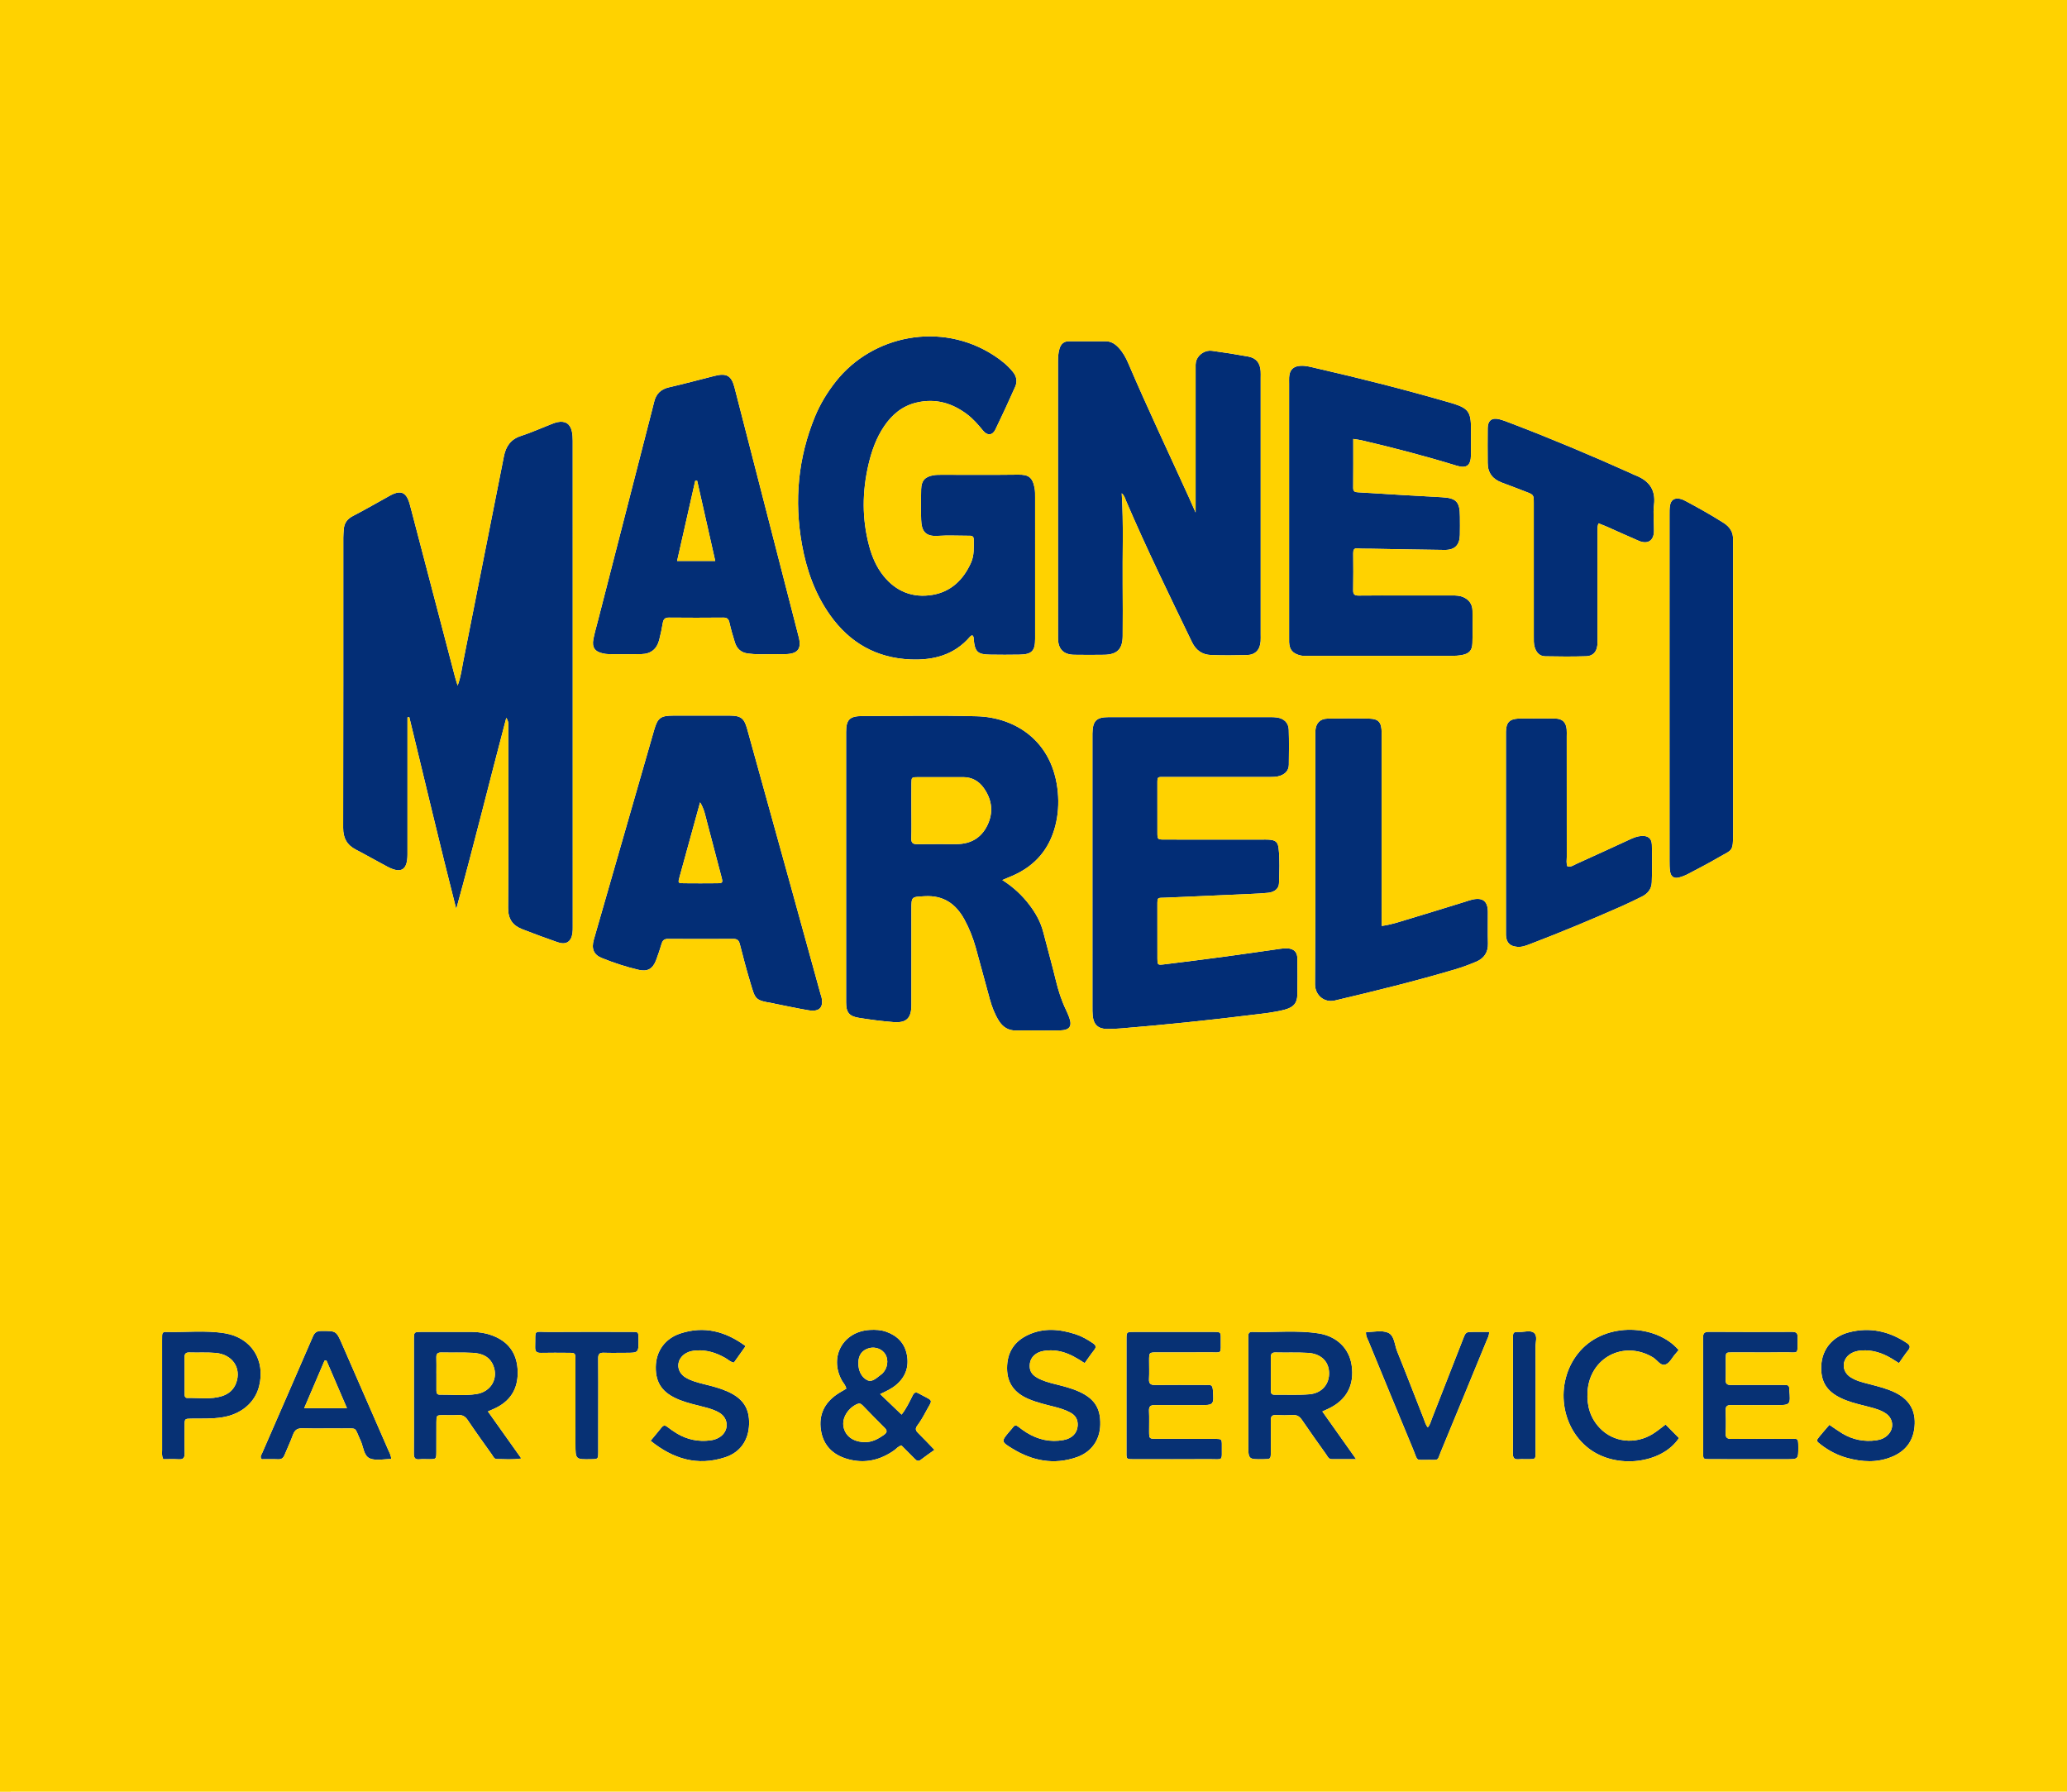<?xml version="1.0" encoding="utf-8"?>
<!-- Generator: Adobe Illustrator 25.2.1, SVG Export Plug-In . SVG Version: 6.00 Build 0)  -->
<svg version="1.1" id="Layer_1" xmlns="http://www.w3.org/2000/svg" xmlns:xlink="http://www.w3.org/1999/xlink" x="0px" y="0px"
	 viewBox="0 0 2363 2048" style="enable-background:new 0 0 2363 2048;" xml:space="preserve">
<style type="text/css">
	.st0{fill:#032E76;}
	.st1{fill:#022D76;}
	.st2{fill:#073174;}
	.st3{fill:#FFD200;}
</style>
<g>
	<path class="st0" d="M523.17,783.636c3.853-10.54,4.781-19.464,6.513-28.163
		c15.525-78.003,30.914-156.034,46.406-234.044
		c2.217-11.165,7.711-19.374,19.399-23.139
		c11.379-3.665,22.336-8.635,33.501-12.974c2.785-1.082,5.591-2.268,8.499-2.847
		c8.674-1.728,14.312,1.85,16.246,10.458c0.795,3.536,0.999,7.267,1,10.909
		c0.047,185.267,0.044,370.535,0.032,555.802c-0,2.327,0.008,4.683-0.325,6.976
		c-1.443,9.943-7.366,13.716-17.021,10.352
		c-13.508-4.706-26.944-9.643-40.272-14.836
		c-10.946-4.265-16.358-11.526-16.256-24.4
		c0.541-68.305,0.273-136.616,0.202-204.925c-0.004-3.459,1.006-7.158-2.301-12.354
		c-19.502,73.858-37.279,146.444-57.223,218.564
		c-18.714-73.177-35.896-146.36-53.676-219.394
		c-0.685,0.121-1.371,0.241-2.056,0.362c0,3.235-0,6.47,0,9.705
		c0.001,48.983,0.015,97.965-0.004,146.948
		c-0.007,17.845-7.231,22.302-22.927,14.004
		c-12.066-6.378-23.895-13.208-36.013-19.483
		c-10.272-5.32-14.629-13.184-14.603-24.937
		c0.245-110.627,0.141-221.254,0.167-331.881c0.001-2.989,0.306-5.98,0.494-8.968
		c0.458-7.258,3.8-12.143,10.522-15.61c14.195-7.321,28.01-15.379,41.998-23.104
		c1.742-0.962,3.533-1.882,5.394-2.573c7.316-2.716,12.176-0.864,15.456,6.279
		c1.511,3.29,2.374,6.905,3.299,10.433
		c16.882,64.367,33.725,128.744,50.596,193.114
		C520.886,776.471,521.749,778.983,523.17,783.636z"/>
	<path class="st1" d="M1282.364,563.778c2.227,35.336,0.716,70.303,1.077,105.242
		c0.2,19.325,0.106,38.655,0.006,57.982
		c-0.077,14.897-6.321,21.203-21.261,21.429
		c-11.326,0.171-22.658,0.166-33.984-0.003
		c-12.568-0.187-18.694-6.554-18.697-19.254
		c-0.019-104.968-0.009-209.935-0.011-314.903
		c-0-5.339,0.146-10.63,1.751-15.821c1.685-5.45,5.022-8.413,10.867-8.396
		c13.994,0.041,27.987,0.045,41.981,0.017c6.165-0.012,10.754,3.093,14.735,7.345
		c4.841,5.168,8.23,11.267,10.996,17.738
		C1311.809,466.578,1335.808,517.091,1358.93,568c2.417,5.322,4.75,10.683,7.898,17.773
		c0-20.817,0-39.619,0-58.42c0-34.989-0.004-69.978,0.007-104.968
		c0.001-3.657-0.354-7.381,1.005-10.885c2.597-6.695,10.148-11.563,17.595-10.551
		c13.849,1.882,27.673,4.028,41.42,6.544c9.188,1.682,13.646,7.243,14.325,16.532
		c0.194,2.652,0.059,5.329,0.059,7.995c0.002,97.637,0.002,195.273,0,292.91
		c-0,2.666,0.127,5.342-0.062,7.995c-0.702,9.838-6.055,15.591-15.738,15.839
		c-13.651,0.35-27.332,0.452-40.973-0.062
		c-10.01-0.377-17.235-5.318-21.823-14.819
		c-25.768-53.353-51.795-106.58-75.167-161.051
		C1286.192,569.839,1285.469,566.486,1282.364,563.778z"/>
	<path class="st1" d="M1145.869,1005.866c12.935,8.291,22.766,17.583,31.069,28.508
		c7.121,9.37,12.749,19.434,15.708,30.937c4.806,18.685,10.062,37.259,14.604,56.007
		c2.758,11.384,6.324,22.388,11.399,32.927c1.298,2.695,2.456,5.467,3.527,8.261
		c3.959,10.333,0.852,15.006-10.456,15.278c-9.322,0.224-18.653,0.054-27.98,0.055
		c-7.328,0.001-14.66-0.147-21.984,0.031
		c-8.897,0.216-15.255-3.807-19.861-11.133c-4.833-7.687-7.96-16.116-10.377-24.778
		c-5.453-19.542-10.525-39.19-16.017-58.721
		c-3.157-11.226-7.395-22.065-13.031-32.336
		c-9.825-17.904-23.965-27.719-45.287-26.523
		c-15.226,0.854-15.265,0.164-15.265,15.416
		c-0,36.313,0.021,72.626-0.011,108.94
		c-0.013,15.077-5.64,20.733-20.638,19.513
		c-13.258-1.078-26.506-2.725-39.627-4.909
		c-11.168-1.858-14.361-6.348-14.363-17.803
		c-0.021-102.943-0.023-205.886,0-308.829
		c0.003-14.202,4.101-18.252,18.523-18.266c43.637-0.044,87.299-0.944,130.903,0.244
		c43.819,1.194,87.227,28.115,92.613,86.764
		c1.193,12.988,0.388,25.941-2.916,38.672
		c-6.901,26.589-22.998,45.312-47.998,56.477
		C1154.803,1002.206,1151.134,1003.659,1145.869,1005.866z M1041.919,926.221
		c0,10.628,0.268,21.266-0.112,31.881c-0.193,5.399,1.866,6.854,6.908,6.777
		c14.94-0.226,29.887-0.059,44.83-0.097
		c16.104-0.041,28.231-6.997,35.257-21.557
		c7.12-14.755,5.282-29.108-4.046-42.368
		c-5.664-8.052-13.57-12.563-23.646-12.585
		c-17.269-0.038-34.537-0.071-51.805,0.013c-7.157,0.035-7.281,0.172-7.356,7.048
		C1041.836,905.628,1041.919,915.925,1041.919,926.221z"/>
	<path class="st0" d="M1111.273,726.129c-0.661,0.425-1.607,0.769-2.174,1.435
		c-18.009,21.147-41.985,27.289-68.291,26.175
		c-38.811-1.643-69.4-18.943-91.838-50.605
		c-17.272-24.373-27.034-51.828-32.226-80.969
		c-8.914-50.028-4.472-98.809,14.917-145.962
		c5.98-14.543,14.132-27.867,23.895-40.231
		c41.688-52.79,120.259-69.022,180.65-29.735
		c8.129,5.288,15.653,11.248,21.802,18.882c4.212,5.228,5.185,11.01,2.6,16.843
		c-7.281,16.425-14.811,32.747-22.638,48.918
		c-3.34,6.9-9.223,7.377-14.112,1.372c-5.491-6.745-11.155-13.277-18.09-18.548
		c-17.355-13.191-36.572-18.658-58.192-13.509
		c-16.11,3.836-27.853,13.728-36.904,27.147
		c-8.869,13.15-14.093,27.822-17.709,43.161
		c-7.394,31.361-7.668,62.666,0.75,93.869
		c3.32,12.305,8.322,23.899,16.381,33.936
		c14.424,17.965,33.583,25.338,55.837,21.623
		c21.228-3.543,35.409-17.294,44.121-36.766
		c3.817-8.531,3.13-17.569,3.128-26.547c-0.001-4.566-3.172-4.266-6.202-4.268
		c-11.658-0.009-23.359-0.636-34.964,0.148
		c-14.844,1.002-18.525-6.376-18.945-18.294
		c-0.41-11.645-0.327-23.323-0.012-34.974
		c0.27-9.957,4.461-14.432,14.307-16.063c2.932-0.486,5.968-0.478,8.956-0.482
		c29.312-0.032,58.627,0.232,87.935-0.145
		c11.421-0.147,16.359,2.858,18.589,15.896c0.557,3.255,0.49,6.638,0.492,9.962
		c0.027,53.968,0.029,107.937,0.012,161.905
		c-0.004,13.763-3.786,17.688-17.782,17.947
		c-11.321,0.209-22.652,0.183-33.974-0.003
		c-14.084-0.231-17.149-3.296-18.454-17.631
		C1112.996,729.041,1113.353,727.229,1111.273,726.129z"/>
	<path class="st1" d="M1248.872,997.219c0-50.974,0-101.948,0-152.923
		c0-1.999-0.034-3.999,0.005-5.997c0.277-14.298,4.453-18.62,18.451-18.63
		c61.627-0.043,123.255-0.024,184.882-0c2.658,0.001,5.354,0.028,7.966,0.454
		c7.857,1.282,12.883,6.123,13.141,13.98c0.436,13.311,0.264,26.648,0.093,39.97
		c-0.082,6.395-3.77,10.345-9.685,12.534c-4.191,1.551-8.49,1.48-12.817,1.481
		c-39.641,0.003-79.283,0.001-118.924,0.005c-9.06,0.001-8.872-0.83-8.865,8.482
		c0.014,18.324-0.041,36.648,0.027,54.972c0.03,7.938,0.136,8.039,8.426,8.048
		c36.976,0.041,73.953,0.017,110.929,0.021c2.665,0,5.338-0.103,7.992,0.072
		c7.624,0.501,10.373,2.568,11.227,9.993c1.524,13.264,0.839,26.624,0.442,39.925
		c-0.182,6.082-5.194,10.068-12.36,10.84
		c-6.285,0.677-12.618,0.963-18.938,1.247
		c-32.935,1.481-65.873,2.907-98.81,4.351c-8.732,0.383-8.947-1.032-8.938,8.638
		c0.021,20.323-0.042,40.646,0.036,60.969c0.027,7.071,0.218,7.484,7.196,6.648
		c23.792-2.851,47.561-5.907,71.31-9.099c20.779-2.793,41.516-5.901,62.281-8.804
		c2.628-0.367,5.326-0.59,7.966-0.44c7.181,0.409,11.111,4.106,11.232,11.278
		c0.236,13.989,0.274,27.989-0.026,41.976c-0.2,9.339-4.29,14.059-14.178,16.746
		c-12.241,3.327-24.889,4.468-37.427,6.024
		c-49.894,6.192-99.898,11.361-150.007,15.48
		c-5.305,0.436-10.646,0.711-15.966,0.648
		c-10.097-0.118-15.233-4.866-16.329-14.986
		c-0.393-3.629-0.319-7.317-0.321-10.978
		C1248.866,1099.167,1248.872,1048.193,1248.872,997.219z"/>
	<path class="st0" d="M1547.055,501.712c0,19.419,0.104,37.699-0.077,55.977
		c-0.042,4.282,2.148,4.811,5.533,5.004c17.618,1.005,35.226,2.176,52.842,3.223
		c14.293,0.85,28.591,1.607,42.887,2.403c16.726,0.931,20.702,5.194,20.739,22.275
		c0.015,6.996,0.167,13.996-0.039,20.986c-0.341,11.534-5.858,17.112-17.522,16.991
		c-28.632-0.298-57.261-0.922-85.892-1.42c-4.327-0.075-8.693,0.154-12.971-0.352
		c-4.726-0.558-5.596,1.663-5.561,5.674c0.121,13.99,0.214,27.986-0.05,41.972
		c-0.09,4.772,1.395,6.334,6.223,6.268c17.65-0.242,35.306-0.093,52.959-0.092
		c17.987,0.001,35.974,0.039,53.96-0.027c4.371-0.016,8.699,0.138,12.744,1.902
		c6.755,2.947,10.428,8.251,10.53,15.583c0.171,12.322,0.277,24.656-0.096,36.97
		c-0.254,8.367-3.687,12.073-11.796,13.62c-3.891,0.743-7.93,0.988-11.903,0.992
		c-54.626,0.062-109.252,0.047-163.879,0.029c-3.316-0.001-6.628,0.187-9.92-0.727
		c-8.108-2.252-11.69-6.554-12.045-14.897c-0.085-1.995-0.018-3.997-0.018-5.996
		c-0-96.608-0-193.216,0-289.824c0-2.332-0.096-4.669,0.028-6.995
		c0.451-8.476,4.722-12.749,13.116-13.166c6.086-0.303,11.911,1.413,17.719,2.739
		c51.568,11.774,102.817,24.807,153.624,39.548
		c0.639,0.185,1.291,0.328,1.927,0.526c18.519,5.761,21.528,9.846,21.531,29.241
		c0.002,9.994,0.107,19.989-0.032,29.981c-0.169,12.059-5.105,15.635-16.398,12.163
		c-35.943-11.05-72.302-20.547-108.921-29.067
		C1553.734,502.621,1551.095,502.36,1547.055,501.712z"/>
	<path class="st0" d="M800.81,817.921c11.32,0.001,22.64-0.063,33.959,0.018
		c11.942,0.086,15.986,3.038,19.209,14.611
		c16.59,59.578,33.104,119.178,49.603,178.781
		c11.533,41.66,22.999,83.338,34.503,125.006
		c0.265,0.961,0.698,1.878,0.93,2.845c2.935,12.208-2.163,17.731-14.937,15.549
		c-12.779-2.183-25.461-4.933-38.184-7.444c-0.652-0.129-1.277-0.403-1.93-0.51
		c-21.318-3.471-20.354-4.377-26.322-24.194
		c-4.313-14.321-8.155-28.791-11.819-43.293c-1.086-4.3-2.865-6.143-7.382-6.119
		c-24.969,0.134-49.94,0.136-74.91-0.004c-4.068-0.023-5.994,1.697-7.12,5.345
		c-1.96,6.352-3.946,12.713-6.334,18.911
		c-3.894,10.106-9.855,13.475-20.24,11.039
		c-14.255-3.344-28.172-7.932-41.742-13.403
		c-9.434-3.804-12.231-10.664-9.216-21.166
		c15.874-55.289,31.818-110.558,47.735-165.835
		c7.084-24.602,14.154-49.208,21.242-73.808c3.972-13.786,7.351-16.296,21.991-16.327
		C780.168,817.902,790.489,817.92,800.81,817.921z M800.35,917.064
		c-7.855,28.489-15.742,56.969-23.542,85.472c-1.839,6.721-1.708,6.941,4.847,7.01
		c12.637,0.133,25.276,0.127,37.913-0.001c6.59-0.067,6.943-0.532,5.294-6.898
		c-5.414-20.897-10.928-41.769-16.466-62.634
		C806.379,932.413,805.043,924.598,800.35,917.064z"/>
	<path class="st0" d="M881.169,747.706c-9.419,0.248-17.714,0.358-26.021-0.732
		c-7.902-1.037-12.751-5.394-15.018-12.716c-2.262-7.306-4.466-14.658-6.103-22.12
		c-0.931-4.245-2.414-6.281-7.12-6.236c-20.653,0.198-41.311,0.201-61.964-0.001
		c-4.632-0.045-6.509,1.682-7.228,6.112c-1.066,6.561-2.495,13.082-4.137,19.526
		c-2.604,10.216-9.496,15.865-20.103,16.098
		c-12.654,0.277-25.318,0.093-37.977,0.025c-1.978-0.011-3.978-0.346-5.925-0.741
		c-9.48-1.921-13.09-6.9-11.235-16.386c1.402-7.173,3.478-14.216,5.299-21.305
		c20.619-80.235,41.247-160.467,61.87-240.701c0.745-2.9,1.523-5.794,2.185-8.714
		c2.116-9.334,7.492-14.923,17.151-17.126c17.51-3.994,34.845-8.747,52.274-13.1
		c13.648-3.409,19.134-0.144,22.597,13.309
		c24.468,95.05,48.93,190.102,73.386,285.155
		c3.473,13.5-0.946,19.303-15.038,19.629
		C892.067,747.821,886.068,747.706,881.169,747.706z M796.992,549.482
		c-0.739,0.032-1.478,0.063-2.217,0.095
		c-6.845,30.275-13.689,60.55-20.703,91.577c14.904,0,28.728,0,43.587,0
		C810.685,610.225,803.839,579.853,796.992,549.482z"/>
	<path class="st0" d="M1579.523,1058.32c10.548-1.345,19.348-4.41,28.207-7.049
		c22.3-6.642,44.505-13.599,66.748-20.431c2.86-0.879,5.677-1.948,8.586-2.61
		c12.014-2.73,17.79,1.791,17.882,14.041c0.091,11.986-0.26,23.981,0.103,35.956
		c0.315,10.386-4.469,17.227-13.597,21.074c-7.645,3.221-15.467,6.138-23.414,8.504
		c-45.582,13.568-91.749,24.867-138.026,35.796
		c-12.185,2.878-22.765-6.176-22.678-18.682
		c0.653-94.887,0.357-189.782,0.358-284.674c0-1.665-0.085-3.336,0.03-4.993
		c0.597-8.576,5.238-13.702,13.86-13.887c15.972-0.341,31.964-0.386,47.933,0.021
		c10.698,0.272,13.991,4.472,13.995,16.161
		c0.024,69.587,0.013,139.175,0.013,208.763
		C1579.523,1049.952,1579.523,1053.593,1579.523,1058.32z"/>
	<path class="st1" d="M1908.585,786.73c-0.001-65.957-0.008-131.913,0.018-197.87
		c0.001-3.656-0.104-7.377,0.504-10.955c1.108-6.521,4.986-9.045,11.46-7.787
		c1.918,0.372,3.815,1.175,5.554,2.096c15.005,7.943,29.8,16.241,44.151,25.345
		c7.433,4.715,11.383,10.917,10.979,19.811c-0.136,2.989,0.083,5.993,0.083,8.991
		c0.006,108.262-0.013,216.524,0.02,324.786
		c0.007,23.192-1,19.725-16.584,28.845
		c-11.481,6.719-23.327,12.821-35.108,19.013c-3.214,1.689-6.688,3.063-10.202,3.959
		c-5.581,1.423-9.127-0.748-10.129-6.425c-0.746-4.225-0.717-8.619-0.719-12.938
		C1908.574,917.977,1908.586,852.353,1908.585,786.73z"/>
	<path class="st0" d="M1827.373,598.185c-1.678,4.866-1.076,8.557-1.08,12.177
		c-0.05,39.626-0.029,79.253-0.035,118.879c-0,2.663,0.131,5.345-0.127,7.986
		c-0.749,7.684-4.895,12.605-12.682,12.864c-15.627,0.52-31.287,0.372-46.925,0.066
		c-6.356-0.124-10.152-4.219-12.021-10.256c-1.315-4.249-1.07-8.565-1.072-12.875
		c-0.024-50.615-0.011-101.23-0.02-151.846
		c-0.002-9.67-0.026-9.674-9.284-13.208c-9.01-3.439-17.989-6.962-27.043-10.281
		c-10.541-3.863-16.318-11.079-16.356-22.498
		c-0.044-13.319-0.209-26.642-0.003-39.958c0.132-8.531,4.79-12.101,13.029-10.101
		c4.502,1.093,8.858,2.857,13.205,4.514c46.318,17.646,91.977,36.876,137.197,57.158
		c1.517,0.68,2.971,1.517,4.522,2.102c15.792,5.959,24.437,16.043,22.187,34.206
		c-1.217,9.826,0.093,19.948-0.026,29.933
		c-0.13,10.924-7.167,15.476-17.372,11.133
		c-12.239-5.209-24.316-10.8-36.487-16.171
		C1833.999,600.693,1830.926,599.591,1827.373,598.185z"/>
	<path class="st0" d="M1791.922,990.281c4.048,1.015,7.134-1.478,10.324-2.914
		c20.334-9.151,40.577-18.505,60.835-27.825c4.258-1.959,8.57-3.744,13.292-4.076
		c7.413-0.521,11.833,2.652,12.047,10.029c0.415,14.313,0.373,28.658-0.102,42.969
		c-0.25,7.514-4.557,13.073-11.418,16.392c-7.489,3.622-14.921,7.379-22.528,10.736
		c-34.711,15.317-69.697,29.977-105.163,43.47
		c-4.663,1.774-9.289,3.622-14.483,3.201c-8.592-0.696-12.651-4.68-13.109-13.205
		c-0.089-1.661-0.02-3.332-0.02-4.998c-0-74.643-0-149.286,0-223.929
		c0-1.333-0.028-2.667,0.007-3.999c0.269-10.379,4.042-14.312,14.577-14.838
		c4.653-0.233,9.327-0.061,13.992-0.061c9.329-0,18.663-0.175,27.986,0.069
		c8.004,0.209,12.111,4.279,12.854,12.246c0.247,2.644,0.085,5.328,0.085,7.993
		c0.003,45.985-0.019,91.971,0.044,137.956
		C1791.144,983.061,1790.358,986.741,1791.922,990.281z"/>
	<path class="st2" d="M557.792,1613.277c12.779,17.978,25.07,35.269,38.201,53.744
		c-10.07,1.583-19.143,0.79-28.149,0.651c-3.052-0.047-4.089-3.128-5.579-5.226
		c-9.246-13.018-18.622-25.952-27.502-39.217
		c-2.981-4.454-6.296-6.191-11.501-5.836c-5.631,0.384-11.309,0.008-16.964,0.108
		c-7.253,0.129-7.344,0.191-7.405,8.028c-0.088,11.314,0.035,22.63-0.048,33.945
		c-0.06,8.272-0.143,8.291-8.096,8.403c-3.659,0.052-7.36-0.333-10.971,0.087
		c-5.554,0.645-6.721-2.003-6.673-6.891c0.174-17.636,0.066-35.275,0.065-52.913
		c-0.001-25.625-0.026-51.25,0.014-76.875c0.014-8.827,0.089-8.899,8.443-8.919
		c19.299-0.045,38.599-0.05,57.898,0.007c8.045,0.024,15.939,1.344,23.456,4.167
		c17.626,6.62,27.449,19.404,28.722,38.239
		c1.337,19.798-6.145,35.017-24.306,44.201
		C564.733,1610.325,561.945,1611.428,557.792,1613.277z M498.89,1569.509
		c0.009,0,0.019,0,0.028,0c0,6.662,0.004,13.324-0.002,19.987
		c-0.002,2.584,0.627,4.64,3.787,4.604c13.978-0.159,28.084,1.43,41.903-0.703
		c16.809-2.595,25.349-17.843,19.311-32.644
		c-4.22-10.344-13.132-13.888-23.187-14.443
		c-11.957-0.659-23.973-0.187-35.959-0.441c-4.185-0.089-6.099,1.25-5.936,5.654
		C499.056,1557.51,498.89,1563.512,498.89,1569.509z"/>
	<path class="st2" d="M1511.724,1613.319c12.833,18.112,25.079,35.396,38.615,54.5
		c-10.484,0-19.217,0.024-27.949-0.011c-3.693-0.015-4.756-3.267-6.417-5.601
		c-9.257-13.005-18.562-25.979-27.527-39.185c-2.72-4.006-5.691-5.914-10.6-5.63
		c-6.3,0.365-12.65,0.357-18.952,0.01c-4.987-0.274-6.212,1.847-6.124,6.433
		c0.231,11.973,0.135,23.954,0.048,35.93c-0.058,7.987-0.15,7.986-8.415,8.119
		c-17.369,0.279-17.369,0.279-17.369-17.015c0-38.927-0-77.853,0.001-116.779
		c0-2.329,0.082-4.66,0.01-6.986c-0.101-3.286,1.27-4.863,4.7-4.752
		c25.235,0.815,50.608-2.205,75.703,1.73
		c20.883,3.275,34.81,17.202,37.696,35.956
		c3.602,23.409-5.96,40.87-27.744,50.671
		C1515.888,1611.389,1514.387,1612.094,1511.724,1613.319z M1452.853,1569.877
		c0.012,0,0.023,0,0.035,0c0,6.659,0.035,13.319-0.017,19.978
		c-0.022,2.825,1.076,4.322,4.073,4.293c13.313-0.129,26.691,0.582,39.922-0.508
		c14.552-1.199,23.294-11.974,22.51-25.504
		c-0.721-12.442-9.57-20.932-24.161-21.803
		c-12.278-0.733-24.629-0.168-36.94-0.477c-4.636-0.116-5.588,2.071-5.469,6.041
		C1452.986,1557.886,1452.853,1563.883,1452.853,1569.877z"/>
	<path class="st2" d="M1006.212,1593.432c8.794,8.424,16.416,15.726,24.473,23.443
		c5.21-6.514,8.858-14.259,12.668-21.865c1.705-3.404,3.494-4.28,6.955-2.338
		c17.963,10.077,16.401,5.164,7.303,22.337c-2.642,4.988-5.573,9.889-8.94,14.406
		c-2.571,3.449-2.009,5.634,0.829,8.42c6.161,6.046,12.058,12.362,18.821,19.351
		c-5.502,3.954-10.649,7.446-15.55,11.255c-2.795,2.172-4.669,1.378-6.816-0.832
		c-5.089-5.237-10.303-10.352-15.402-15.452c-3.714,0.868-5.746,3.736-8.421,5.62
		c-16.189,11.404-33.889,15.356-53.055,9.951
		c-16.76-4.728-27.919-15.425-30.606-33.165
		c-2.588-17.085,3.743-30.675,17.881-40.538c3.526-2.46,7.35-4.495,11.093-6.759
		c-0.584-3.921-3.45-6.456-5.151-9.591c-14.608-26.939,1.466-55.844,32.108-57.592
		c6.354-0.362,12.658-0.065,18.736,2.084c12.572,4.444,20.992,12.914,23.589,26.114
		c2.64,13.414-1.165,25.005-11.652,34.156
		C1019.798,1587.042,1013.511,1589.995,1006.212,1593.432z M988.567,1648.297
		c8.054,0.304,15.283-3.476,22.159-8.451c3.585-2.594,3.68-4.814,0.575-7.896
		c-8.486-8.425-16.864-16.962-25.148-25.585c-2.178-2.267-4.015-2.682-6.939-1.255
		c-10.303,5.025-16.805,16.021-14.891,25.782
		C966.403,1641.494,975.451,1648.189,988.567,1648.297z M981.316,1557.55
		c-0.269,8.878,3.405,16.529,9.995,19.891c6.226,3.176,11.85-3.591,17.156-7.285
		c0.267-0.186,0.475-0.459,0.703-0.698c5.435-5.683,6.797-14.692,3.192-21.12
		c-3.537-6.307-11.592-9.451-18.92-7.385
		C985.453,1543.206,981.291,1549.086,981.316,1557.55z"/>
	<path class="st2" d="M1287.763,1595.44c-0-21.649-0.042-43.297,0.022-64.946
		c0.023-8.005,0.136-8.112,8.37-8.125c30.304-0.048,60.608-0.044,90.912-0.003
		c8.386,0.011,8.596,0.104,8.513,7.911c-0.198,18.699,2.475,15.23-14.949,15.43
		c-19.312,0.222-38.629,0.022-57.943,0.062c-8.961,0.018-8.98,0.078-9.021,9.39
		c-0.031,6.994,0.295,14.005-0.099,20.977c-0.302,5.334,1.766,6.959,6.879,6.903
		c17.98-0.196,35.964-0.074,53.947-0.071c2.331,0,4.667,0.117,6.992,0.001
		c3.978-0.198,4.897,1.904,5.16,5.509c1.284,17.603,1.376,17.596-15.987,17.596
		c-16.651,0-33.303,0.128-49.951-0.079c-4.919-0.061-7.324,1.106-7.046,6.632
		c0.401,7.973,0.04,15.982,0.116,23.975c0.074,7.832,0.135,7.922,8.522,7.944
		c20.314,0.054,40.627,0.016,60.941,0.015c1.998,0,3.997-0.04,5.994,0.01
		c7.533,0.19,7.742,0.203,7.687,7.91c-0.133,18.513,2.198,15.228-15.113,15.349
		c-27.639,0.195-55.279,0.069-82.919,0.044
		c-12.327-0.011-10.985,0.937-11.014-11.488
		C1287.729,1636.073,1287.763,1615.756,1287.763,1595.44z"/>
	<path class="st2" d="M2000.441,1667.884c-15.309-0.001-30.619,0.057-45.928-0.026
		c-7.287-0.039-7.492-0.16-7.502-6.898c-0.065-43.937,0.027-87.874-0.116-131.81
		c-0.016-5.071,1.428-6.938,6.765-6.902c31.616,0.216,63.233,0.166,94.85,0.041
		c4.488-0.018,6.674,1.074,6.561,6.09c-0.484,21.488,2.625,17.032-16.179,17.313
		c-19.631,0.293-39.271,0.019-58.906,0.092c-6.929,0.026-7.01,0.16-7.091,7.155
		c-0.093,7.988,0.253,15.99-0.118,23.961c-0.235,5.063,1.909,6.17,6.446,6.128
		c18.303-0.168,36.609-0.066,54.913-0.059c2.33,0.001,4.66,0.055,6.989,0.031
		c2.786-0.03,4.43,1.092,4.338,4.09c-0.01,0.332,0.001,0.667,0.03,0.997
		c1.582,17.987,1.583,17.987-16.36,17.988c-16.641,0-33.283,0.134-49.921-0.083
		c-4.634-0.06-6.603,1.19-6.423,6.134c0.315,8.643,0.41,17.322-0.03,25.954
		c-0.284,5.571,2.106,6.599,6.982,6.56c22.297-0.179,44.596-0.088,66.894-0.067
		c8.842,0.008,9.133-1.243,9.166,9.323c0.043,13.988,0.108,13.989-13.426,13.989
		C2028.397,1667.885,2014.419,1667.885,2000.441,1667.884z"/>
	<path class="st2" d="M447.233,1667.673c-8.42,0-17.234,2.139-24.134-0.58
		c-7.425-2.926-7.52-13.277-10.798-20.342
		c-7.752-16.706-2.811-13.804-21.457-14.038
		c-14.981-0.188-29.974,0.252-44.945-0.178c-6.026-0.173-9.015,1.967-11.004,7.492
		c-2.812,7.811-6.487,15.307-9.608,23.013c-1.422,3.51-3.511,5.116-7.482,4.923
		c-6.296-0.307-12.617-0.082-18.603-0.082c-2.362-2.767-0.493-4.741,0.367-6.715
		c19.391-44.521,38.887-88.997,58.138-133.579c2.026-4.691,4.6-6.294,9.668-6.313
		c16.958-0.064,16.961-0.277,23.732,15.218
		c17.58,40.231,35.17,80.458,52.704,120.709
		C445.117,1660.198,446.977,1663.038,447.233,1667.673z M373.207,1555.054
		c-0.729,0.039-1.458,0.079-2.187,0.118
		c-7.646,17.86-15.292,35.719-23.284,54.385c16.668,0,32.095,0,48.903,0
		C388.583,1590.818,380.895,1572.935,373.207,1555.054z"/>
	<path class="st2" d="M186.691,1667.883c-2.022-3.769-1.364-7.162-1.367-10.438
		c-0.044-41.613-0.029-83.226-0.027-124.839c0-1.997,0.046-3.995,0.037-5.992
		c-0.013-2.766,1.037-4.347,4.106-4.249c22.59,0.716,45.332-2.147,67.766,1.591
		c30.224,5.036,46.475,30.815,38.999,60.56
		c-4.743,18.871-20.758,32.219-42.509,35.547
		c-11.581,1.772-23.236,1.323-34.879,1.432c-7.628,0.071-7.728,0.157-7.798,7.638
		c-0.099,10.652-0.2,21.309,0.04,31.957c0.113,5.042-1.427,7.266-6.817,6.889
		C198.309,1667.563,192.324,1667.883,186.691,1667.883z M210.991,1571.867
		c0.007,0,0.014,0,0.021,0c0,6.981-0.034,13.962,0.019,20.943
		c0.018,2.319-0.05,5.137,3.268,5.052c13.231-0.34,26.663,1.994,39.622-2.172
		c7.603-2.444,13.302-7.344,16.121-15.133
		c6.137-16.954-4.382-32.56-23.694-34.186
		c-9.908-0.834-19.933-0.183-29.895-0.509c-4.626-0.151-5.593,2.111-5.503,6.06
		C211.101,1558.567,210.991,1565.218,210.991,1571.867z"/>
	<path class="st2" d="M852.401,1538.596c-4.774,6.714-8.986,12.637-13.404,18.849
		c-3.973-0.631-6.542-3.43-9.591-5.173c-10.328-5.907-21.207-9.507-33.282-8.705
		c-4.033,0.268-7.932,0.947-11.507,2.913c-11.919,6.558-12.311,21.177-0.669,28.128
		c6.349,3.791,13.484,5.599,20.583,7.385c9.031,2.272,18.083,4.469,26.649,8.227
		c18.209,7.99,25.769,19.35,25.187,37.77
		c-0.571,18.063-9.926,32.025-27.431,37.729
		c-31.538,10.275-59.35,1.965-85.195-18.907
		c4.521-5.463,8.581-10.242,12.49-15.142c2.064-2.587,3.943-2.919,6.671-0.793
		c3.662,2.854,7.49,5.556,11.498,7.893c11.581,6.755,24.083,9.286,37.43,7.626
		c4.043-0.503,7.803-1.709,11.185-3.942c10.296-6.797,10.271-20.795-0.121-27.366
		c-5.687-3.596-12.145-5.373-18.594-7.015c-9.342-2.378-18.767-4.469-27.743-8.081
		c-19.066-7.672-27.143-19.014-26.888-37.642
		c0.244-17.811,10.413-32.42,28.256-38.251
		C805.032,1515.241,829.448,1521.641,852.401,1538.596z"/>
	<path class="st2" d="M1239.994,1558.055c-8.656-5.628-16.319-10.217-25.091-12.688
		c-7.203-2.029-14.462-2.425-21.75-1.264c-8.88,1.415-14.877,7.097-15.801,14.357
		c-0.957,7.518,1.52,12.476,8.607,16.435c6.442,3.598,13.539,5.479,20.649,7.247
		c9.042,2.248,18.09,4.5,26.631,8.319
		c17.994,8.045,25.111,19.138,24.602,38.138
		c-0.463,17.264-9.977,31.106-27.015,37.023
		c-25.994,9.027-50.548,4.207-73.541-9.898
		c-13.013-7.983-12.874-8.209-3.003-19.867c1.291-1.524,2.658-2.992,3.847-4.592
		c1.746-2.351,3.493-2.512,5.82-0.688c3.138,2.46,6.359,4.855,9.751,6.942
		c12.964,7.976,26.99,11.208,42.072,8.444c9.891-1.813,15.662-7.969,16.219-16.285
		c0.447-6.681-2.157-11.62-7.973-14.885c-5.855-3.287-12.214-5.204-18.675-6.839
		c-9.99-2.528-20.027-4.856-29.565-8.928c-15.546-6.638-24.501-17.578-24.515-35.183
		c-0.015-17.938,8.115-30.61,24.059-38.065
		c17.935-8.386,36.287-6.635,54.507-0.69c6.996,2.283,13.312,5.99,19.43,10.082
		c3.349,2.24,4.513,4.278,1.649,7.864
		C1247.195,1547.684,1243.886,1552.655,1239.994,1558.055z"/>
	<path class="st2" d="M2091.371,1628.578c5.235,3.52,9.761,6.833,14.542,9.725
		c12.116,7.327,25.251,9.934,39.291,7.93c5.097-0.728,9.631-2.653,13.243-6.368
		c7.1-7.304,6.022-18.376-2.426-24.209c-5.847-4.037-12.657-5.811-19.415-7.584
		c-9.002-2.362-18.109-4.317-26.812-7.749
		c-20.594-8.122-28.861-19.992-27.687-39.984
		c1.073-18.269,12.877-32.742,31.928-37.601
		c23.589-6.016,45.458-1.26,65.638,12.173c3.875,2.58,4.785,4.816,1.591,8.691
		c-3.567,4.329-6.582,9.114-10.358,14.436c-3.165-1.981-5.837-3.724-8.576-5.355
		c-10.521-6.265-21.721-9.972-34.163-9.118c-4.392,0.302-8.568,1.214-12.336,3.553
		c-10.635,6.602-10.786,20.377-0.2,27.109
		c6.549,4.165,14.058,5.924,21.461,7.84c9.658,2.499,19.33,4.874,28.443,9.132
		c15.359,7.175,23.93,18.664,23.384,36.059c-0.556,17.706-8.895,30.441-25.139,37.465
		c-17.299,7.479-35.038,6.499-52.794,1.507
		c-10.712-3.011-20.367-8.128-29.165-14.87c-5.797-4.443-5.801-4.567-1.439-9.897
		C2083.937,1637.119,2087.66,1632.916,2091.371,1628.578z"/>
	<path class="st2" d="M1919.005,1543.034c-1.345,1.662-2.317,3.018-3.443,4.23
		c-4.058,4.366-6.868,11.324-12.255,12.609c-5.18,1.235-8.995-5.629-13.753-8.462
		c-33.509-19.957-72.432,0.607-74.695,39.595
		c-0.911,15.687,3.083,29.697,14.075,41.24c15.533,16.312,40.423,19.133,60.454,6.758
		c5.062-3.127,9.652-7.019,14.741-10.767c5.155,5.207,10.244,10.349,15.289,15.446
		c-19.336,29.332-71.611,36.01-102.988,12.029
		c-34.286-26.204-38.939-79.374-9.713-111.976
		C1836.637,1510.361,1894.008,1513.865,1919.005,1543.034z"/>
	<path class="st2" d="M1561.607,1522.529c8.647,0,17.9-2.306,24.985,0.626
		c7.6,3.145,7.598,13.921,10.641,21.414
		c10.382,25.563,20.225,51.344,30.36,77.008c1.325,3.354,2.133,7.007,4.665,9.88
		c2.639-2.907,3.395-6.59,4.718-9.956c11.919-30.323,23.727-60.69,35.608-91.028
		c3.172-8.101,3.238-8.087,12.081-8.12c5.868-0.022,11.737-0.004,17.637-0.004
		c0.221,4.12-1.427,6.676-2.548,9.397c-17.601,42.73-35.117,85.494-52.844,128.172
		c-3.882,9.347-1.461,8.867-12.793,8.704c-16.904-0.243-12.47,2.686-18.946-12.859
		c-17.005-40.818-33.798-81.724-50.628-122.614
		C1563.306,1530.14,1561.313,1527.327,1561.607,1522.529z"/>
	<path class="st2" d="M683.934,1607.48c-0.004,17.308,0.034,34.616-0.021,51.923
		c-0.026,8.33-0.105,8.33-7.955,8.481c-18.089,0.346-18.089,0.346-18.089-17.385
		c-0-31.953,0.025-63.906-0.019-95.859c-0.011-8.234-0.111-8.304-8.054-8.361
		c-10.316-0.074-20.637-0.184-30.948,0.048c-4.839,0.109-7.235-0.963-7.061-6.568
		c0.662-21.401-2.975-17.15,17.173-17.336
		c30.615-0.282,61.234-0.067,91.852-0.078c9.41-0.003,9.084-0.583,9.118,9.374
		c0.049,14.54,0.097,14.539-14.836,14.541
		c-8.32,0.001-16.647,0.216-24.957-0.076c-4.838-0.17-6.327,1.669-6.277,6.377
		C684.054,1570.866,683.938,1589.174,683.934,1607.48z"/>
	<path class="st2" d="M1755.466,1595.726c-0.001,21.654,0.052,43.309-0.032,64.963
		c-0.027,6.989-0.192,7.029-7.24,7.178c-3.995,0.085-8.018-0.262-11.985,0.079
		c-5.381,0.463-6.764-1.926-6.72-6.958c0.195-22.652,0.083-45.307,0.083-67.961
		c-0-20.988-0.046-41.976,0.028-62.964c0.026-7.529,0.16-7.719,7.801-7.647
		c5.589,0.052,12.487-2.317,16.433,1.149c4.124,3.622,1.489,10.673,1.553,16.193
		C1755.6,1558.412,1755.467,1577.07,1755.466,1595.726z"/>
	<path class="st3" d="M1041.919,926.221c-0-10.296-0.083-20.593,0.029-30.888
		c0.075-6.876,0.199-7.014,7.356-7.048c17.268-0.084,34.537-0.051,51.805-0.013
		c10.077,0.022,17.982,4.533,23.646,12.585
		c9.328,13.26,11.166,27.614,4.046,42.368
		c-7.026,14.56-19.153,21.516-35.257,21.557
		c-14.944,0.038-29.89-0.129-44.83,0.097c-5.042,0.076-7.101-1.379-6.908-6.777
		C1042.187,947.487,1041.919,936.849,1041.919,926.221z"/>
	<path class="st3" d="M800.35,917.064c4.693,7.534,6.029,15.349,8.046,22.949
		c5.539,20.865,11.052,41.737,16.466,62.634c1.649,6.366,1.296,6.831-5.294,6.898
		c-12.637,0.128-25.276,0.134-37.913,0.001c-6.555-0.069-6.687-0.288-4.847-7.01
		C784.609,974.033,792.495,945.553,800.35,917.064z"/>
	<path class="st3" d="M796.992,549.482c6.847,30.371,13.694,60.743,20.667,91.672
		c-14.859,0-28.683,0-43.587,0c7.014-31.026,13.859-61.302,20.703-91.577
		C795.514,549.545,796.253,549.513,796.992,549.482z"/>
	<path class="st3" d="M498.89,1569.509c0-5.996,0.166-11.999-0.055-17.987
		c-0.163-4.404,1.752-5.743,5.936-5.654c11.986,0.253,24.002-0.219,35.959,0.441
		c10.056,0.555,18.968,4.1,23.187,14.443
		c6.038,14.801-2.502,30.049-19.311,32.644
		c-13.819,2.133-27.925,0.545-41.903,0.703c-3.16,0.036-3.789-2.021-3.787-4.604
		c0.006-6.662,0.002-13.324,0.002-19.987
		C498.909,1569.509,498.899,1569.509,498.89,1569.509z"/>
	<path class="st3" d="M1452.853,1569.877c0-5.994,0.133-11.991-0.047-17.979
		c-0.119-3.97,0.833-6.157,5.469-6.041c12.311,0.308,24.661-0.257,36.94,0.477
		c14.591,0.871,23.44,9.36,24.161,21.803
		c0.784,13.531-7.957,24.306-22.51,25.504
		c-13.231,1.09-26.609,0.378-39.922,0.508c-2.998,0.029-4.095-1.468-4.073-4.293
		c0.052-6.659,0.017-13.318,0.017-19.978
		C1452.876,1569.877,1452.865,1569.877,1452.853,1569.877z"/>
	<path class="st3" d="M988.567,1648.297c-13.115-0.108-22.163-6.803-24.243-17.405
		c-1.915-9.761,4.588-20.757,14.891-25.782c2.924-1.426,4.761-1.012,6.939,1.255
		c8.285,8.623,16.662,17.16,25.148,25.585c3.105,3.082,3.01,5.302-0.575,7.896
		C1003.849,1644.821,996.621,1648.601,988.567,1648.297z"/>
	<path class="st3" d="M981.316,1557.55c-0.025-8.464,4.137-14.344,12.127-16.597
		c7.328-2.066,15.383,1.078,18.92,7.385c3.604,6.427,2.243,15.437-3.192,21.12
		c-0.229,0.239-0.436,0.512-0.703,0.698c-5.306,3.694-10.93,10.46-17.156,7.285
		C984.721,1574.079,981.047,1566.428,981.316,1557.55z"/>
	<path class="st3" d="M373.207,1555.054c7.688,17.882,15.376,35.764,23.433,54.503
		c-16.808,0-32.236,0-48.903,0c7.991-18.666,15.637-36.526,23.284-54.385
		C371.749,1555.132,372.478,1555.093,373.207,1555.054z"/>
	<path class="st3" d="M210.991,1571.867c0-6.649,0.11-13.3-0.041-19.945
		c-0.09-3.949,0.877-6.211,5.503-6.06c9.962,0.325,19.987-0.326,29.895,0.509
		c19.312,1.626,29.83,17.232,23.694,34.186
		c-2.819,7.789-8.518,12.688-16.121,15.133
		c-12.959,4.166-26.39,1.833-39.622,2.172c-3.317,0.085-3.25-2.733-3.268-5.052
		c-0.053-6.981-0.019-13.962-0.019-20.943
		C211.006,1571.867,210.998,1571.867,210.991,1571.867z"/>
</g>
<path class="st3" d="M12.298,0h-8.17H0v2048h12.298v-0.101c773.957,0,1547.915,0,2321.872,0H2363V0
	H12.298z M1700.946,1042.273c0.091,11.986-0.26,23.981,0.103,35.956
	c0.315,10.386-4.469,17.227-13.597,21.074c-7.645,3.221-15.467,6.138-23.414,8.504
	c-45.582,13.568-91.749,24.867-138.026,35.796
	c-12.185,2.877-22.765-6.176-22.679-18.681
	c0.653-94.888,0.358-189.782,0.359-284.674c0-1.665-0.085-3.336,0.03-4.993
	c0.597-8.576,5.238-13.702,13.86-13.887c15.972-0.341,31.964-0.386,47.933,0.021
	c10.699,0.272,13.991,4.472,13.995,16.161
	c0.024,69.587,0.013,139.175,0.013,208.762c0,3.641-0,7.282-0,12.01
	c10.549-1.345,19.348-4.41,28.207-7.049c22.3-6.642,44.505-13.599,66.748-20.431
	c2.86-0.878,5.677-1.948,8.586-2.609
	C1695.077,1025.501,1700.853,1030.022,1700.946,1042.273z M1473.731,431.253
	c0.451-8.476,4.722-12.749,13.116-13.166c6.086-0.303,11.911,1.413,17.719,2.739
	c51.568,11.774,102.817,24.808,153.624,39.548
	c0.639,0.185,1.291,0.328,1.927,0.526c18.519,5.761,21.528,9.846,21.531,29.241
	c0.002,9.994,0.107,19.989-0.032,29.981c-0.169,12.059-5.105,15.635-16.398,12.163
	c-35.943-11.05-72.302-20.548-108.921-29.067
	c-2.562-0.596-5.201-0.857-9.242-1.504c0,19.419,0.104,37.699-0.077,55.977
	c-0.042,4.282,2.148,4.811,5.533,5.004c17.618,1.006,35.227,2.176,52.842,3.223
	c14.293,0.85,28.591,1.608,42.887,2.403c16.726,0.931,20.702,5.194,20.739,22.275
	c0.015,6.996,0.167,13.997-0.039,20.986c-0.341,11.534-5.858,17.112-17.522,16.991
	c-28.632-0.298-57.261-0.922-85.891-1.42c-4.328-0.075-8.693,0.154-12.971-0.352
	c-4.726-0.558-5.596,1.663-5.561,5.674c0.121,13.99,0.214,27.986-0.05,41.972
	c-0.09,4.772,1.395,6.334,6.223,6.268c17.65-0.242,35.306-0.093,52.959-0.092
	c17.987,0.001,35.973,0.039,53.96-0.027c4.371-0.016,8.699,0.138,12.743,1.902
	c6.756,2.947,10.428,8.251,10.53,15.583c0.171,12.322,0.277,24.656-0.096,36.97
	c-0.254,8.367-3.687,12.073-11.795,13.62c-3.892,0.743-7.93,0.988-11.903,0.992
	c-54.626,0.062-109.252,0.047-163.878,0.029c-3.316-0.001-6.628,0.187-9.92-0.727
	c-8.108-2.252-11.69-6.554-12.045-14.897c-0.085-1.995-0.018-3.997-0.018-5.996
	c-0-96.608-0-193.216,0-289.824
	C1473.703,435.916,1473.607,433.578,1473.731,431.253z M1211.244,398.45
	c1.685-5.45,5.022-8.413,10.867-8.396c13.994,0.041,27.987,0.045,41.981,0.017
	c6.165-0.012,10.754,3.094,14.735,7.345c4.841,5.168,8.23,11.267,10.996,17.738
	C1311.809,466.578,1335.808,517.091,1358.93,568c2.417,5.322,4.75,10.683,7.898,17.773
	c0-20.817,0-39.619,0-58.42c0-34.989-0.004-69.979,0.007-104.968
	c0.001-3.656-0.354-7.381,1.005-10.885c2.597-6.695,10.148-11.563,17.595-10.551
	c13.849,1.882,27.673,4.028,41.42,6.544c9.188,1.681,13.646,7.243,14.325,16.532
	c0.194,2.652,0.059,5.329,0.059,7.995c0.002,97.637,0.002,195.273,0,292.91
	c-0,2.666,0.128,5.342-0.062,7.995c-0.702,9.838-6.055,15.591-15.738,15.839
	c-13.651,0.35-27.332,0.452-40.973-0.062
	c-10.01-0.377-17.235-5.318-21.824-14.819
	c-25.768-53.353-51.795-106.58-75.167-161.051
	c-1.284-2.991-2.007-6.345-5.112-9.053c2.227,35.336,0.715,70.303,1.076,105.242
	c0.2,19.325,0.106,38.655,0.007,57.982c-0.077,14.896-6.321,21.203-21.261,21.429
	c-11.326,0.171-22.658,0.166-33.984-0.003
	c-12.568-0.187-18.695-6.554-18.697-19.254
	c-0.019-104.968-0.009-209.935-0.011-314.903
	C1209.494,408.933,1209.64,403.641,1211.244,398.45z M931.661,476.203
	c5.98-14.543,14.132-27.867,23.895-40.231
	c41.688-52.79,120.259-69.022,180.65-29.735
	c8.129,5.288,15.653,11.248,21.802,18.882c4.212,5.228,5.185,11.01,2.599,16.843
	c-7.281,16.425-14.811,32.747-22.638,48.918c-3.34,6.9-9.223,7.377-14.112,1.372
	c-5.491-6.745-11.155-13.277-18.09-18.548
	c-17.355-13.191-36.572-18.658-58.191-13.509
	c-16.11,3.836-27.853,13.728-36.904,27.147
	c-8.869,13.15-14.093,27.822-17.709,43.161
	c-7.394,31.361-7.668,62.666,0.75,93.869c3.32,12.305,8.322,23.899,16.381,33.936
	c14.424,17.965,33.583,25.338,55.837,21.623
	c21.228-3.543,35.409-17.294,44.121-36.766c3.817-8.531,3.13-17.569,3.128-26.547
	c-0.001-4.566-3.172-4.266-6.202-4.268c-11.658-0.009-23.359-0.635-34.964,0.148
	c-14.844,1.002-18.525-6.376-18.945-18.294
	c-0.41-11.645-0.327-23.323-0.012-34.974c0.27-9.958,4.461-14.433,14.308-16.063
	c2.933-0.486,5.968-0.478,8.956-0.482c29.312-0.032,58.627,0.232,87.935-0.145
	c11.421-0.147,16.359,2.858,18.589,15.896c0.557,3.255,0.49,6.638,0.492,9.962
	c0.027,53.968,0.029,107.937,0.012,161.905
	c-0.004,13.763-3.786,17.688-17.782,17.947
	c-11.321,0.209-22.652,0.183-33.974-0.003
	c-14.084-0.231-17.149-3.296-18.454-17.63c-0.144-1.575,0.214-3.388-1.866-4.488
	c-0.661,0.425-1.607,0.769-2.174,1.435
	c-18.009,21.147-41.985,27.289-68.291,26.176
	c-38.811-1.643-69.4-18.943-91.838-50.605
	c-17.272-24.373-27.034-51.828-32.226-80.969
	C907.829,572.137,912.272,523.356,931.661,476.203z M678.337,730.534
	c1.402-7.173,3.478-14.216,5.299-21.305
	c20.619-80.235,41.247-160.467,61.87-240.701c0.745-2.9,1.523-5.794,2.185-8.714
	c2.116-9.334,7.492-14.923,17.151-17.126c17.51-3.994,34.845-8.747,52.274-13.1
	c13.648-3.409,19.134-0.144,22.597,13.309
	c24.468,95.05,48.93,190.102,73.386,285.155
	c3.473,13.5-0.946,19.303-15.038,19.63c-5.993,0.139-11.993,0.023-16.892,0.023
	c-9.419,0.248-17.714,0.358-26.021-0.732c-7.902-1.037-12.751-5.394-15.018-12.716
	c-2.262-7.306-4.466-14.658-6.103-22.12c-0.931-4.245-2.414-6.281-7.12-6.236
	c-20.653,0.198-41.311,0.201-61.964-0.001c-4.632-0.045-6.509,1.682-7.228,6.112
	c-1.066,6.561-2.495,13.082-4.137,19.526c-2.604,10.217-9.496,15.865-20.103,16.098
	c-12.654,0.277-25.318,0.093-37.977,0.025c-1.978-0.011-3.978-0.346-5.925-0.741
	C680.093,744.999,676.483,740.02,678.337,730.534z M296.205,1584.516
	c-4.743,18.871-20.758,32.219-42.509,35.547
	c-11.581,1.772-23.236,1.323-34.879,1.432c-7.628,0.072-7.728,0.157-7.798,7.638
	c-0.099,10.652-0.2,21.309,0.04,31.957c0.113,5.042-1.427,7.266-6.817,6.889
	c-5.933-0.415-11.918-0.095-17.551-0.095c-2.022-3.768-1.364-7.162-1.367-10.438
	c-0.044-41.613-0.029-83.226-0.027-124.839c0-1.997,0.046-3.995,0.037-5.992
	c-0.013-2.766,1.036-4.346,4.106-4.249c22.591,0.716,45.332-2.147,67.766,1.591
	C287.43,1528.991,303.682,1554.771,296.205,1584.516z M423.099,1667.093
	c-7.425-2.926-7.52-13.277-10.798-20.342c-7.752-16.706-2.811-13.804-21.457-14.038
	c-14.981-0.188-29.974,0.252-44.945-0.178c-6.026-0.173-9.015,1.967-11.004,7.492
	c-2.812,7.811-6.487,15.307-9.608,23.013c-1.422,3.51-3.511,5.116-7.482,4.923
	c-6.296-0.307-12.617-0.082-18.603-0.082c-2.362-2.767-0.493-4.741,0.367-6.715
	c19.391-44.521,38.887-88.997,58.138-133.579c2.026-4.691,4.6-6.294,9.668-6.313
	c16.958-0.064,16.961-0.277,23.732,15.218
	c17.58,40.231,35.17,80.458,52.704,120.709c1.306,2.997,3.166,5.838,3.421,10.472
	C438.812,1667.673,429.999,1669.812,423.099,1667.093z M567.845,1667.672
	c-3.052-0.047-4.089-3.128-5.579-5.226c-9.246-13.018-18.622-25.952-27.502-39.217
	c-2.981-4.454-6.296-6.191-11.501-5.837c-5.631,0.384-11.309,0.008-16.964,0.108
	c-7.253,0.129-7.344,0.191-7.405,8.028c-0.088,11.314,0.035,22.63-0.048,33.945
	c-0.06,8.272-0.143,8.291-8.096,8.403c-3.659,0.052-7.36-0.333-10.971,0.087
	c-5.554,0.645-6.721-2.003-6.672-6.891c0.174-17.636,0.066-35.275,0.065-52.913
	c-0.001-25.625-0.026-51.25,0.014-76.875c0.014-8.827,0.089-8.899,8.443-8.919
	c19.299-0.045,38.599-0.05,57.898,0.007c8.045,0.024,15.939,1.344,23.456,4.167
	c17.626,6.62,27.449,19.404,28.722,38.239
	c1.337,19.798-6.145,35.017-24.306,44.201c-2.665,1.348-5.453,2.451-9.606,4.3
	c12.779,17.978,25.07,35.269,38.201,53.744
	C585.923,1668.604,576.851,1667.811,567.845,1667.672z M580.891,1037.73
	c0.541-68.305,0.273-136.616,0.202-204.925c-0.004-3.459,1.006-7.158-2.301-12.354
	c-19.502,73.858-37.279,146.444-57.223,218.564
	c-18.714-73.177-35.896-146.36-53.676-219.394c-0.685,0.121-1.371,0.241-2.056,0.362
	c0,3.235-0,6.47,0,9.705c0.001,48.983,0.015,97.965-0.004,146.948
	c-0.007,17.845-7.231,22.302-22.927,14.005
	c-12.066-6.378-23.895-13.208-36.013-19.483
	c-10.272-5.32-14.629-13.184-14.603-24.937
	c0.245-110.627,0.141-221.254,0.167-331.881c0.001-2.989,0.306-5.98,0.494-8.968
	c0.458-7.258,3.8-12.143,10.522-15.61c14.195-7.321,28.01-15.379,41.998-23.104
	c1.742-0.962,3.533-1.882,5.394-2.573c7.316-2.716,12.177-0.864,15.456,6.279
	c1.511,3.29,2.374,6.905,3.299,10.433
	c16.882,64.367,33.725,128.744,50.596,193.114c0.672,2.562,1.535,5.074,2.956,9.727
	c3.853-10.54,4.781-19.464,6.513-28.163
	c15.525-78.003,30.914-156.034,46.406-234.044
	c2.217-11.165,7.711-19.374,19.399-23.139c11.379-3.666,22.336-8.635,33.501-12.974
	c2.785-1.083,5.591-2.268,8.499-2.847c8.674-1.728,14.312,1.85,16.246,10.458
	c0.795,3.536,0.999,7.267,1,10.909c0.047,185.267,0.044,370.535,0.032,555.802
	c-0,2.327,0.008,4.683-0.325,6.976c-1.443,9.943-7.366,13.716-17.021,10.352
	c-13.508-4.706-26.944-9.643-40.272-14.836
	C586.201,1057.866,580.789,1050.604,580.891,1037.73z M715.093,1546.26
	c-8.32,0.001-16.647,0.216-24.957-0.076c-4.838-0.17-6.327,1.669-6.277,6.377
	c0.196,18.304,0.08,36.612,0.08,54.918c-0.008,17.308,0.03,34.616-0.025,51.923
	c-0.026,8.33-0.105,8.33-7.955,8.481c-18.089,0.346-18.089,0.346-18.089-17.385
	c-0-31.953,0.025-63.906-0.019-95.859c-0.011-8.234-0.111-8.305-8.054-8.361
	c-10.316-0.074-20.637-0.184-30.948,0.048c-4.839,0.109-7.235-0.963-7.061-6.568
	c0.662-21.401-2.975-17.15,17.173-17.336c30.615-0.282,61.234-0.067,91.852-0.078
	c9.41-0.003,9.084-0.583,9.118,9.375
	C729.978,1546.26,730.026,1546.259,715.093,1546.26z M856.367,1627.99
	c-0.571,18.063-9.926,32.025-27.431,37.729
	c-31.538,10.275-59.35,1.965-85.195-18.908
	c4.521-5.463,8.581-10.242,12.49-15.142c2.064-2.587,3.943-2.919,6.671-0.793
	c3.662,2.854,7.49,5.556,11.498,7.894c11.581,6.755,24.083,9.286,37.43,7.626
	c4.043-0.503,7.803-1.709,11.185-3.942c10.296-6.797,10.271-20.795-0.121-27.366
	c-5.687-3.596-12.145-5.373-18.594-7.014c-9.342-2.378-18.767-4.469-27.743-8.081
	c-19.066-7.672-27.143-19.014-26.888-37.642
	c0.244-17.811,10.413-32.421,28.256-38.251
	c27.108-8.858,51.525-2.458,74.478,14.497c-4.774,6.714-8.986,12.637-13.404,18.849
	c-3.973-0.631-6.542-3.43-9.591-5.173c-10.328-5.907-21.207-9.507-33.282-8.705
	c-4.033,0.268-7.932,0.946-11.507,2.913c-11.919,6.558-12.311,21.177-0.669,28.128
	c6.349,3.791,13.484,5.599,20.583,7.385c9.031,2.272,18.083,4.469,26.649,8.227
	C849.39,1598.21,856.949,1609.571,856.367,1627.99z M924.077,1154.731
	c-12.779-2.183-25.461-4.933-38.184-7.444c-0.652-0.128-1.277-0.403-1.93-0.51
	c-21.318-3.471-20.354-4.377-26.322-24.194
	c-4.313-14.321-8.155-28.792-11.819-43.293c-1.086-4.3-2.865-6.143-7.382-6.119
	c-24.969,0.134-49.94,0.136-74.91-0.004c-4.068-0.023-5.994,1.697-7.12,5.345
	c-1.96,6.352-3.946,12.713-6.334,18.911
	c-3.894,10.106-9.855,13.475-20.24,11.039
	c-14.255-3.344-28.172-7.932-41.742-13.403
	c-9.434-3.804-12.231-10.664-9.216-21.166
	c15.874-55.289,31.818-110.558,47.735-165.835
	c7.084-24.602,14.154-49.208,21.242-73.808c3.972-13.786,7.351-16.296,21.991-16.327
	c10.321-0.022,20.642-0.004,30.963-0.004c11.32,0.001,22.64-0.062,33.959,0.019
	c11.942,0.086,15.986,3.038,19.209,14.611
	c16.59,59.578,33.104,119.178,49.603,178.781
	c11.533,41.66,22.999,83.338,34.503,125.006c0.265,0.961,0.698,1.878,0.93,2.845
	C941.949,1151.39,936.852,1156.914,924.077,1154.731z M1052.771,1668.441
	c-2.795,2.172-4.669,1.378-6.816-0.832c-5.089-5.237-10.303-10.352-15.402-15.452
	c-3.715,0.868-5.747,3.736-8.421,5.62c-16.189,11.404-33.889,15.356-53.055,9.951
	c-16.76-4.728-27.919-15.425-30.606-33.165
	c-2.588-17.085,3.743-30.675,17.881-40.538c3.526-2.46,7.35-4.495,11.093-6.759
	c-0.584-3.921-3.45-6.456-5.151-9.591c-14.608-26.939,1.466-55.844,32.108-57.592
	c6.354-0.362,12.658-0.065,18.736,2.084c12.572,4.444,20.992,12.914,23.589,26.114
	c2.64,13.414-1.166,25.004-11.652,34.156c-5.277,4.605-11.564,7.559-18.863,10.995
	c8.794,8.424,16.416,15.726,24.473,23.443c5.21-6.514,8.858-14.259,12.668-21.865
	c1.705-3.404,3.494-4.28,6.955-2.338c17.963,10.077,16.401,5.164,7.303,22.337
	c-2.643,4.988-5.573,9.889-8.94,14.406c-2.571,3.449-2.009,5.635,0.829,8.42
	c6.161,6.046,12.058,12.362,18.821,19.351
	C1062.819,1661.14,1057.672,1664.633,1052.771,1668.441z M1141.895,1166.737
	c-4.833-7.687-7.96-16.117-10.377-24.778c-5.454-19.542-10.525-39.19-16.018-58.721
	c-3.157-11.226-7.395-22.065-13.031-32.336
	c-9.825-17.904-23.965-27.719-45.287-26.523
	c-15.226,0.854-15.265,0.164-15.265,15.416
	c-0,36.313,0.021,72.626-0.011,108.94
	c-0.013,15.077-5.64,20.733-20.638,19.513
	c-13.258-1.078-26.506-2.726-39.627-4.909
	c-11.168-1.858-14.361-6.348-14.363-17.803
	c-0.021-102.943-0.023-205.886,0-308.829
	c0.003-14.202,4.101-18.252,18.523-18.266c43.637-0.044,87.299-0.944,130.903,0.244
	c43.819,1.194,87.226,28.115,92.613,86.764c1.193,12.988,0.388,25.941-2.916,38.672
	c-6.901,26.589-22.998,45.312-47.998,56.477c-3.6,1.608-7.27,3.061-12.534,5.268
	c12.935,8.291,22.766,17.583,31.069,28.508c7.121,9.37,12.749,19.435,15.708,30.937
	c4.806,18.685,10.062,37.259,14.604,56.007
	c2.759,11.384,6.324,22.388,11.399,32.927c1.298,2.695,2.456,5.467,3.527,8.261
	c3.959,10.333,0.852,15.006-10.456,15.278c-9.322,0.224-18.653,0.054-27.98,0.055
	c-7.328,0.001-14.66-0.147-21.984,0.031
	C1152.859,1178.086,1146.5,1174.062,1141.895,1166.737z M1257.839,1628.599
	c-0.463,17.264-9.977,31.106-27.015,37.023
	c-25.993,9.028-50.548,4.207-73.541-9.898
	c-13.013-7.983-12.874-8.209-3.003-19.867c1.291-1.524,2.658-2.992,3.847-4.592
	c1.746-2.351,3.493-2.512,5.82-0.687c3.138,2.46,6.359,4.855,9.751,6.942
	c12.964,7.975,26.991,11.208,42.072,8.444c9.891-1.813,15.663-7.969,16.219-16.285
	c0.447-6.681-2.157-11.62-7.973-14.885c-5.855-3.287-12.214-5.204-18.676-6.839
	c-9.99-2.528-20.027-4.856-29.564-8.928c-15.546-6.638-24.501-17.578-24.515-35.183
	c-0.015-17.938,8.115-30.61,24.059-38.065c17.935-8.386,36.287-6.635,54.507-0.69
	c6.996,2.283,13.312,5.99,19.43,10.082c3.349,2.24,4.513,4.278,1.649,7.864
	c-3.712,4.649-7.022,9.619-10.914,15.019c-8.656-5.628-16.319-10.217-25.091-12.688
	c-7.203-2.029-14.462-2.425-21.75-1.264c-8.88,1.415-14.877,7.097-15.801,14.357
	c-0.957,7.518,1.521,12.476,8.607,16.435c6.442,3.598,13.539,5.479,20.649,7.247
	c9.042,2.248,18.09,4.5,26.631,8.319
	C1251.232,1598.506,1258.349,1609.599,1257.839,1628.599z M1265.534,1176.106
	c-10.097-0.118-15.233-4.866-16.329-14.986c-0.393-3.629-0.319-7.317-0.321-10.978
	c-0.018-50.974-0.012-101.948-0.012-152.922
	c0.001-50.974,0.001-101.948,0.001-152.923c0-1.999-0.034-3.999,0.005-5.997
	c0.277-14.298,4.453-18.62,18.45-18.63c61.627-0.043,123.255-0.024,184.882-0
	c2.658,0.001,5.354,0.028,7.966,0.454c7.857,1.282,12.883,6.123,13.141,13.98
	c0.436,13.311,0.264,26.647,0.093,39.97c-0.082,6.395-3.77,10.345-9.685,12.534
	c-4.191,1.551-8.49,1.48-12.817,1.481c-39.641,0.003-79.283,0.001-118.924,0.005
	c-9.06,0.001-8.872-0.83-8.865,8.482c0.014,18.324-0.041,36.648,0.027,54.972
	c0.03,7.938,0.136,8.039,8.426,8.048c36.976,0.041,73.953,0.017,110.929,0.021
	c2.665,0,5.338-0.103,7.992,0.072c7.624,0.501,10.373,2.568,11.227,9.993
	c1.524,13.264,0.839,26.624,0.442,39.925c-0.181,6.082-5.194,10.068-12.36,10.84
	c-6.285,0.677-12.618,0.963-18.938,1.247c-32.935,1.481-65.873,2.907-98.81,4.351
	c-8.732,0.383-8.947-1.032-8.938,8.638c0.021,20.323-0.042,40.646,0.035,60.969
	c0.027,7.071,0.218,7.484,7.197,6.648c23.792-2.851,47.561-5.907,71.31-9.099
	c20.779-2.793,41.516-5.901,62.281-8.804c2.628-0.367,5.325-0.59,7.966-0.44
	c7.181,0.409,11.111,4.106,11.232,11.278c0.236,13.989,0.274,27.989-0.026,41.976
	c-0.2,9.339-4.29,14.058-14.178,16.746
	c-12.241,3.327-24.889,4.468-37.427,6.024
	c-49.894,6.192-99.898,11.361-150.007,15.48
	C1276.194,1175.894,1270.853,1176.168,1265.534,1176.106z M1381.709,1667.833
	c-27.639,0.195-55.279,0.069-82.919,0.044
	c-12.327-0.011-10.985,0.937-11.014-11.488
	c-0.047-20.316-0.012-40.633-0.012-60.949c-0-21.649-0.042-43.297,0.021-64.946
	c0.023-8.005,0.136-8.112,8.37-8.125c30.304-0.048,60.608-0.044,90.912-0.003
	c8.386,0.011,8.596,0.104,8.513,7.911c-0.198,18.699,2.475,15.23-14.949,15.43
	c-19.312,0.222-38.629,0.022-57.943,0.062c-8.961,0.018-8.98,0.078-9.021,9.39
	c-0.031,6.994,0.295,14.005-0.099,20.977c-0.302,5.334,1.766,6.959,6.879,6.903
	c17.98-0.196,35.964-0.074,53.947-0.07c2.331,0,4.667,0.117,6.992,0.001
	c3.978-0.198,4.897,1.904,5.16,5.51c1.284,17.603,1.376,17.596-15.987,17.596
	c-16.651,0-33.303,0.128-49.951-0.079c-4.919-0.061-7.324,1.106-7.046,6.632
	c0.401,7.973,0.04,15.982,0.116,23.974c0.074,7.832,0.135,7.922,8.522,7.944
	c20.314,0.054,40.627,0.016,60.941,0.015c1.998,0,3.997-0.04,5.994,0.01
	c7.533,0.19,7.742,0.203,7.687,7.91
	C1396.688,1670.996,1399.02,1667.711,1381.709,1667.833z M1522.39,1667.807
	c-3.693-0.015-4.756-3.267-6.417-5.601c-9.257-13.005-18.563-25.979-27.527-39.185
	c-2.72-4.006-5.691-5.914-10.6-5.63c-6.3,0.365-12.65,0.357-18.952,0.01
	c-4.987-0.274-6.212,1.847-6.124,6.433c0.231,11.973,0.135,23.954,0.048,35.93
	c-0.058,7.987-0.15,7.986-8.415,8.119c-17.368,0.279-17.368,0.279-17.368-17.015
	c0-38.927-0-77.853,0.001-116.779c0-2.329,0.082-4.66,0.01-6.986
	c-0.101-3.286,1.27-4.863,4.7-4.752c25.235,0.815,50.608-2.205,75.703,1.73
	c20.883,3.275,34.81,17.202,37.696,35.956
	c3.602,23.409-5.96,40.87-27.744,50.671c-1.512,0.681-3.014,1.385-5.677,2.61
	c12.833,18.112,25.079,35.396,38.615,54.5
	C1539.854,1667.819,1531.122,1667.843,1522.39,1667.807z M1699.755,1531.746
	c-17.601,42.73-35.118,85.494-52.844,128.172
	c-3.882,9.347-1.461,8.867-12.792,8.704c-16.904-0.243-12.47,2.686-18.946-12.859
	c-17.005-40.818-33.798-81.724-50.629-122.614c-1.238-3.009-3.231-5.823-2.937-10.62
	c8.647,0,17.9-2.306,24.985,0.627c7.6,3.145,7.598,13.921,10.641,21.414
	c10.382,25.563,20.225,51.344,30.36,77.008c1.325,3.354,2.134,7.007,4.665,9.88
	c2.639-2.907,3.395-6.59,4.718-9.957c11.919-30.323,23.727-60.69,35.609-91.028
	c3.172-8.101,3.238-8.087,12.081-8.12c5.868-0.022,11.737-0.004,17.637-0.004
	C1702.523,1526.47,1700.876,1529.026,1699.755,1531.746z M1700.728,529.192
	c-0.044-13.319-0.209-26.642-0.003-39.958c0.132-8.531,4.79-12.101,13.029-10.101
	c4.502,1.093,8.857,2.857,13.205,4.514c46.318,17.646,91.977,36.876,137.197,57.158
	c1.517,0.68,2.971,1.517,4.522,2.102c15.792,5.959,24.437,16.043,22.187,34.206
	c-1.217,9.826,0.093,19.948-0.026,29.933c-0.131,10.925-7.167,15.476-17.372,11.133
	c-12.239-5.209-24.316-10.8-36.487-16.171c-2.98-1.315-6.053-2.417-9.606-3.824
	c-1.678,4.866-1.076,8.557-1.08,12.177c-0.05,39.626-0.029,79.253-0.035,118.879
	c-0,2.663,0.131,5.345-0.127,7.986c-0.749,7.684-4.894,12.605-12.682,12.864
	c-15.627,0.52-31.287,0.372-46.925,0.066c-6.356-0.124-10.152-4.219-12.021-10.256
	c-1.315-4.249-1.07-8.565-1.072-12.875
	c-0.024-50.615-0.011-101.23-0.02-151.846
	c-0.002-9.67-0.026-9.674-9.284-13.208c-9.01-3.439-17.989-6.962-27.043-10.281
	C1706.543,547.827,1700.765,540.612,1700.728,529.192z M1721.615,1069.057
	c-0.089-1.661-0.02-3.331-0.02-4.998c-0-74.643-0-149.286,0-223.929
	c0-1.333-0.028-2.667,0.007-3.999c0.269-10.379,4.042-14.312,14.577-14.838
	c4.653-0.233,9.327-0.061,13.992-0.061c9.329-0,18.663-0.175,27.986,0.068
	c8.004,0.209,12.111,4.279,12.854,12.246c0.247,2.644,0.085,5.328,0.085,7.993
	c0.003,45.985-0.019,91.971,0.044,137.956c0.005,3.564-0.781,7.244,0.783,10.783
	c4.048,1.015,7.134-1.478,10.324-2.914c20.334-9.151,40.577-18.505,60.835-27.825
	c4.258-1.959,8.57-3.744,13.292-4.076c7.413-0.521,11.833,2.652,12.047,10.029
	c0.415,14.313,0.373,28.658-0.102,42.969c-0.25,7.514-4.557,13.073-11.418,16.392
	c-7.489,3.622-14.921,7.379-22.528,10.736
	c-34.711,15.317-69.697,29.977-105.163,43.47
	c-4.662,1.774-9.289,3.622-14.483,3.201
	C1726.133,1081.567,1722.073,1077.583,1721.615,1069.057z M1755.467,1595.726
	c-0.002,21.655,0.052,43.309-0.033,64.963c-0.027,6.989-0.192,7.029-7.24,7.178
	c-3.995,0.085-8.018-0.262-11.986,0.079c-5.381,0.463-6.764-1.926-6.72-6.958
	c0.195-22.652,0.083-45.307,0.083-67.961c-0-20.988-0.046-41.976,0.028-62.964
	c0.026-7.529,0.16-7.719,7.801-7.647c5.589,0.052,12.488-2.317,16.433,1.149
	c4.124,3.622,1.489,10.673,1.553,16.193
	C1755.6,1558.412,1755.467,1577.07,1755.467,1595.726z M1816.43,1655.713
	c-34.286-26.204-38.939-79.374-9.713-111.976
	c29.92-33.376,87.291-29.871,112.288-0.702c-1.344,1.662-2.317,3.018-3.443,4.23
	c-4.058,4.365-6.868,11.324-12.255,12.609c-5.18,1.235-8.995-5.629-13.753-8.463
	c-33.509-19.957-72.432,0.607-74.695,39.595
	c-0.911,15.687,3.083,29.697,14.075,41.24c15.533,16.312,40.423,19.133,60.454,6.758
	c5.062-3.127,9.652-7.019,14.741-10.767c5.155,5.208,10.244,10.349,15.289,15.447
	C1900.082,1673.015,1847.807,1679.693,1816.43,1655.713z M1919.462,1002.963
	c-5.581,1.423-9.127-0.748-10.129-6.425c-0.746-4.225-0.716-8.619-0.719-12.938
	c-0.04-65.623-0.028-131.247-0.028-196.87
	c-0.002-65.957-0.009-131.913,0.017-197.87c0.001-3.656-0.104-7.377,0.504-10.955
	c1.108-6.521,4.986-9.045,11.46-7.787c1.918,0.373,3.815,1.175,5.554,2.096
	c15.005,7.943,29.8,16.241,44.151,25.345c7.434,4.715,11.383,10.917,10.979,19.811
	c-0.136,2.989,0.083,5.993,0.083,8.99c0.006,108.262-0.013,216.524,0.02,324.786
	c0.007,23.192-1,19.725-16.584,28.845c-11.481,6.719-23.327,12.821-35.108,19.013
	C1926.45,1000.693,1922.975,1002.067,1919.462,1002.963z M2042.375,1667.885
	c-13.978,0-27.956,0-41.934,0c-15.309-0.001-30.619,0.056-45.928-0.026
	c-7.287-0.039-7.491-0.161-7.501-6.898c-0.065-43.937,0.027-87.874-0.116-131.81
	c-0.017-5.071,1.428-6.938,6.765-6.902c31.615,0.216,63.233,0.166,94.85,0.041
	c4.488-0.018,6.674,1.074,6.561,6.09c-0.484,21.488,2.625,17.032-16.179,17.313
	c-19.631,0.294-39.271,0.019-58.906,0.092c-6.929,0.026-7.01,0.16-7.091,7.155
	c-0.093,7.988,0.253,15.99-0.118,23.961c-0.235,5.063,1.909,6.17,6.446,6.128
	c18.303-0.168,36.609-0.065,54.913-0.059c2.329,0.001,4.66,0.055,6.989,0.031
	c2.786-0.03,4.43,1.092,4.338,4.09c-0.01,0.332,0.001,0.667,0.03,0.998
	c1.582,17.987,1.583,17.987-16.36,17.988c-16.641,0-33.283,0.134-49.921-0.083
	c-4.634-0.061-6.603,1.19-6.423,6.134c0.315,8.643,0.41,17.322-0.03,25.954
	c-0.284,5.571,2.107,6.599,6.982,6.56c22.297-0.179,44.596-0.088,66.894-0.067
	c8.842,0.008,9.133-1.243,9.166,9.323
	C2055.844,1667.884,2055.909,1667.884,2042.375,1667.885z M2163.78,1664.721
	c-17.299,7.479-35.038,6.499-52.794,1.507c-10.712-3.012-20.367-8.128-29.165-14.87
	c-5.797-4.443-5.801-4.567-1.439-9.897c3.554-4.342,7.278-8.545,10.989-12.884
	c5.235,3.52,9.761,6.833,14.542,9.725c12.116,7.327,25.251,9.934,39.291,7.93
	c5.097-0.728,9.631-2.653,13.243-6.368c7.1-7.304,6.022-18.376-2.426-24.209
	c-5.847-4.037-12.657-5.811-19.415-7.584c-9.002-2.362-18.109-4.317-26.812-7.749
	c-20.594-8.122-28.861-19.992-27.687-39.984
	c1.073-18.269,12.877-32.742,31.929-37.601c23.589-6.016,45.457-1.26,65.637,12.173
	c3.875,2.579,4.784,4.816,1.591,8.691c-3.567,4.329-6.582,9.114-10.358,14.436
	c-3.165-1.981-5.837-3.724-8.576-5.355c-10.521-6.265-21.721-9.972-34.163-9.118
	c-4.392,0.301-8.568,1.214-12.336,3.553c-10.635,6.602-10.785,20.376-0.2,27.11
	c6.549,4.165,14.058,5.924,21.461,7.84c9.658,2.499,19.33,4.874,28.443,9.132
	c15.359,7.175,23.93,18.664,23.384,36.059
	C2188.363,1644.963,2180.024,1657.698,2163.78,1664.721z"/>
</svg>
